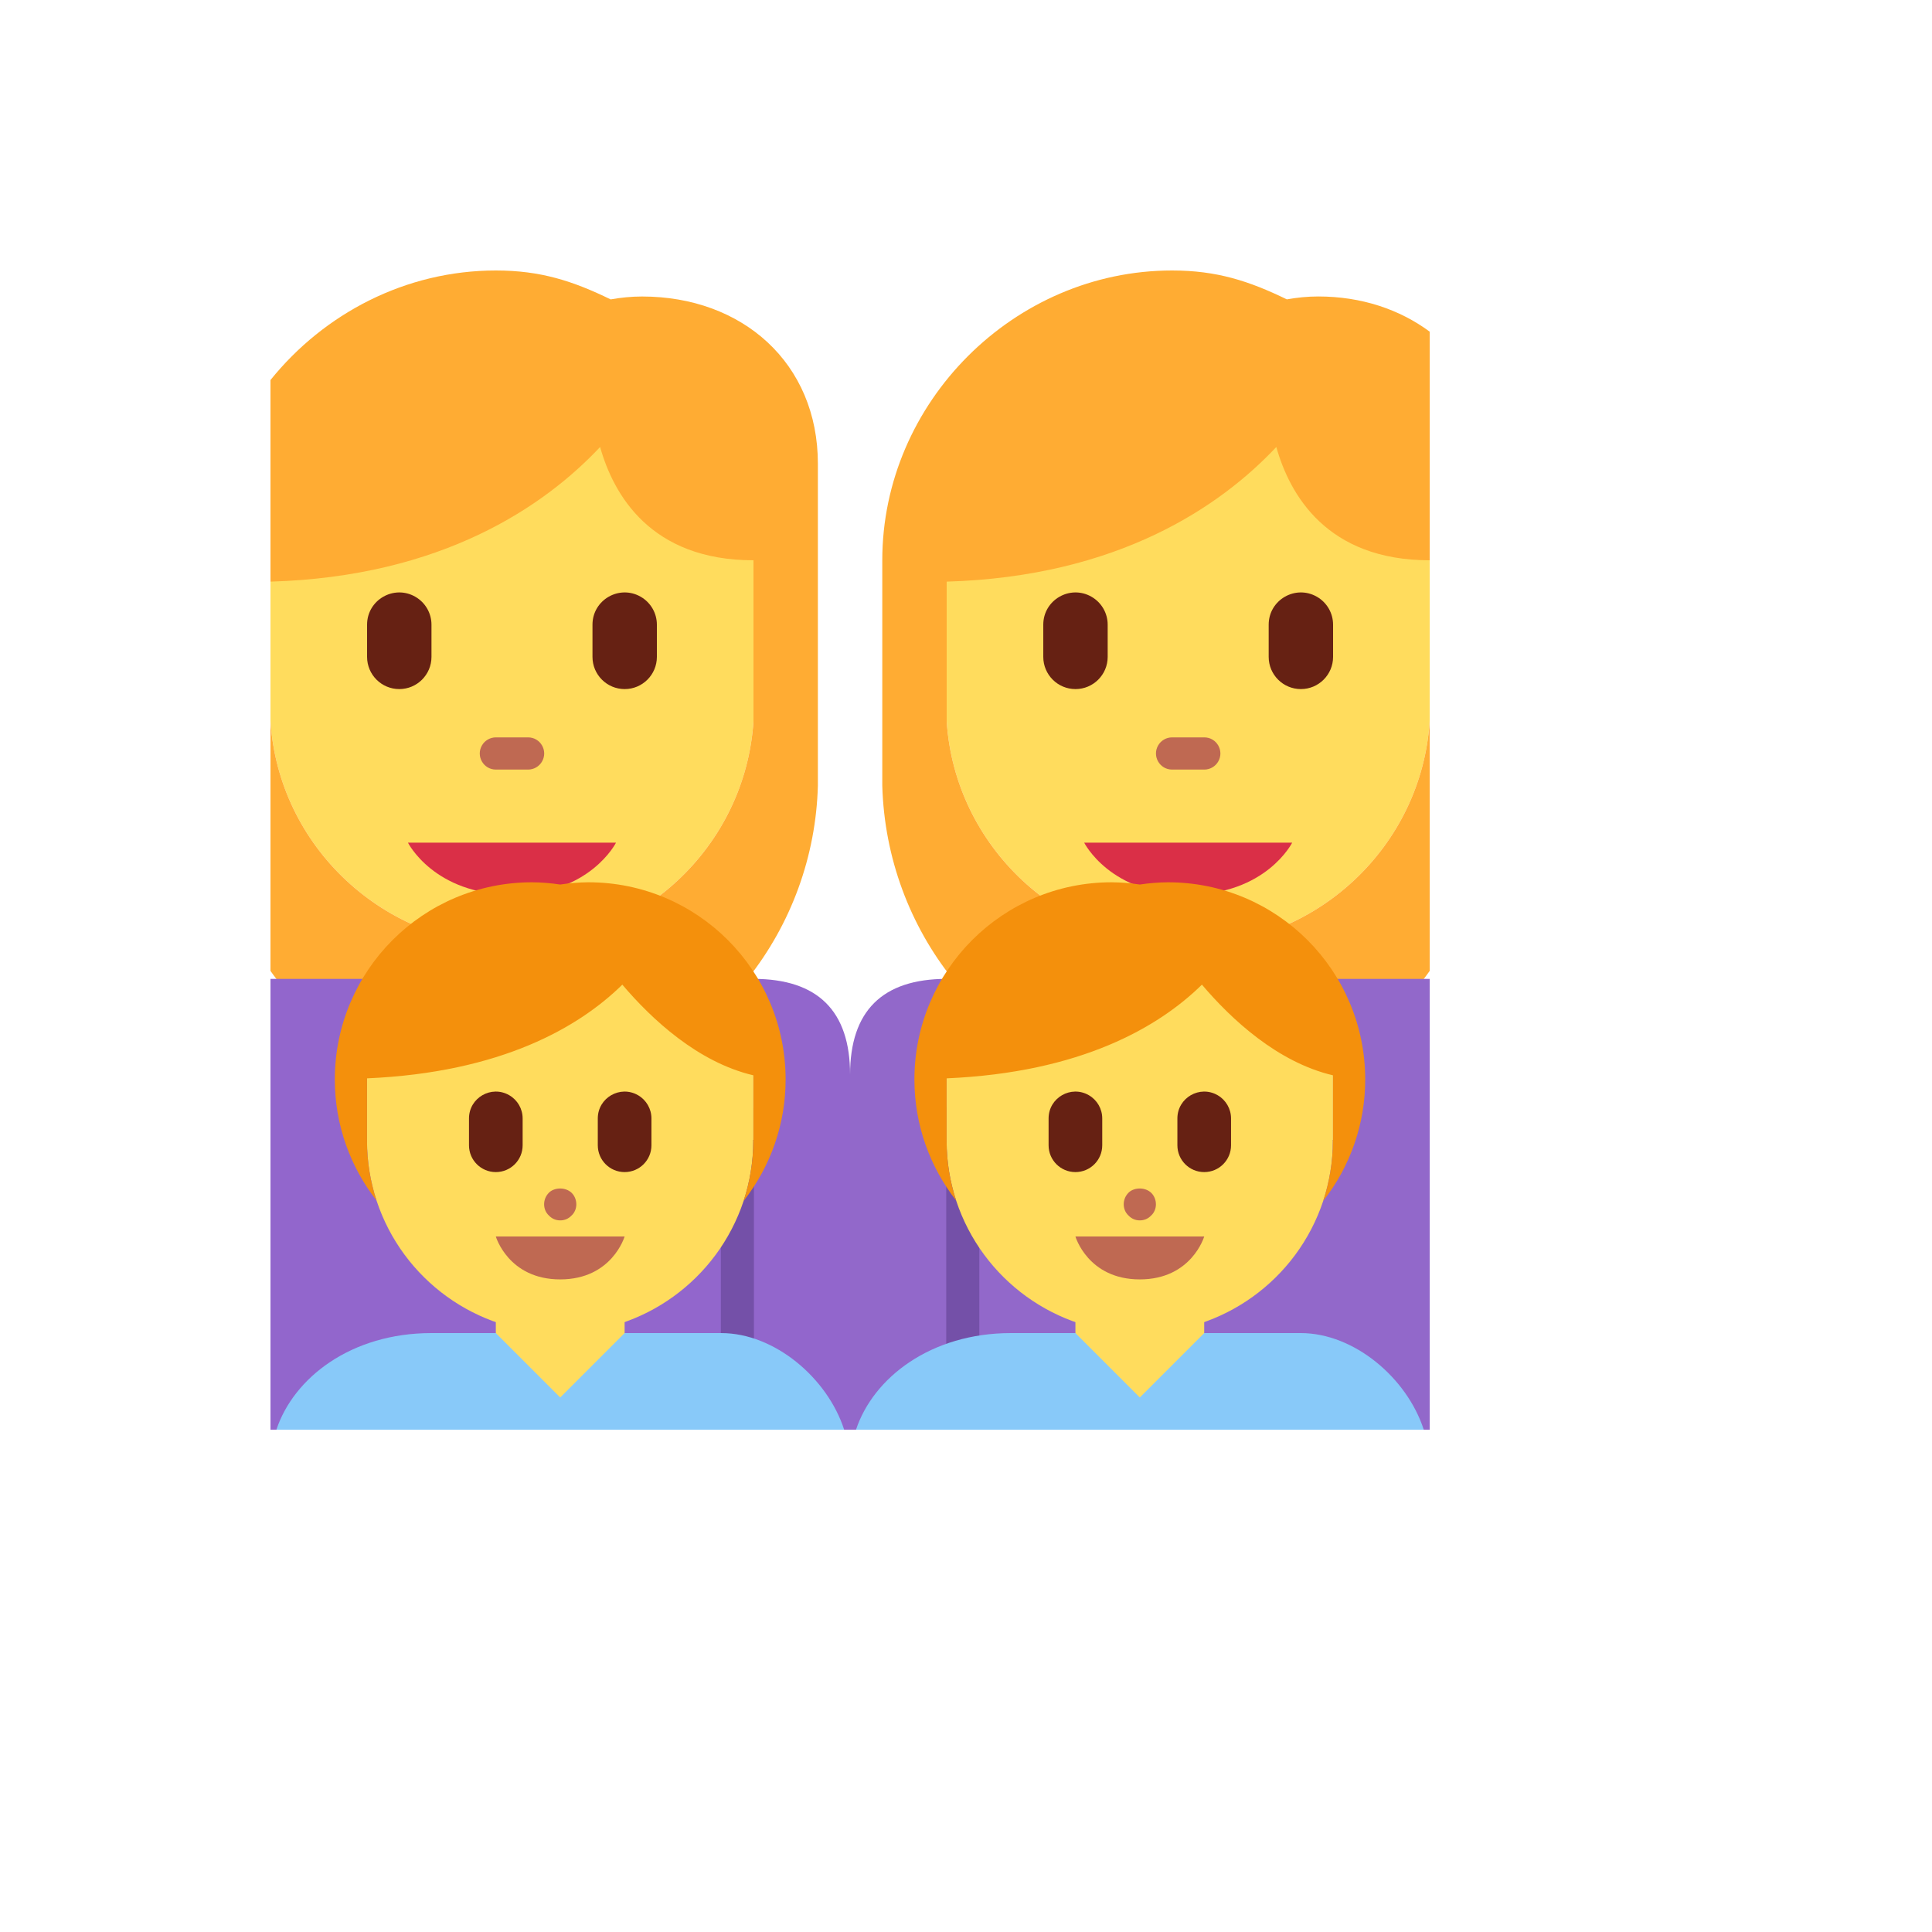 <svg xmlns="http://www.w3.org/2000/svg" version="1.1" xmlns:xlink="http://www.w3.org/1999/xlink" width="100%" height="100%" id="svgWorkerArea" viewBox="-25 -25 625 625" xmlns:idraw="https://idraw.muisca.co" style="background: white;"><defs id="defsdoc"><pattern id="patternBool" x="0" y="0" width="10" height="10" patternUnits="userSpaceOnUse" patternTransform="rotate(35)"><circle cx="5" cy="5" r="4" style="stroke: none;fill: #ff000070;"></circle></pattern></defs><g id="fileImp-639979484" class="cosito"><path id="pathImp-900101290" fill="#FFDC5D" class="grouped" d="M281.25 208.333C283.885 248.854 317.927 280.927 359.375 280.927 400.823 280.927 434.865 248.854 437.5 208.333 437.5 208.333 437.5 104.167 437.5 104.167 437.5 104.167 281.25 104.167 281.25 104.167 281.25 104.167 281.25 208.333 281.25 208.333 281.25 208.333 281.25 208.333 281.25 208.333"></path><path id="pathImp-666703449" fill="#FFAC33" class="grouped" d="M437.5 289.083C437.5 289.083 437.5 208.333 437.5 208.333 434.865 248.854 400.823 280.927 359.375 280.927 317.927 280.927 283.885 248.854 281.25 208.333 281.25 208.333 281.25 163.156 281.25 163.156 336.75 161.542 369.896 138.75 387.885 119.604 392.208 134.969 404.177 156.25 437.5 156.25 437.5 156.25 437.5 82.292 437.5 82.292 427.802 75.115 415.469 70.906 401.438 70.906 397.969 70.906 394.594 71.26 391.292 71.844 379.094 65.917 368.646 62.5 354.167 62.5 303.052 62.5 260.417 105.135 260.417 156.25 260.417 156.25 260.417 229.167 260.417 229.167 261.083 252.688 269.458 274.479 283.146 291.667 283.146 291.667 312.5 312.5 312.5 312.5 312.5 312.5 406.25 312.5 406.25 312.5 406.25 312.5 435.604 291.667 435.604 291.667 436.271 290.833 436.865 289.938 437.5 289.083 437.5 289.083 437.5 289.083 437.5 289.083"></path><path id="pathImp-495275401" fill="#9268CA" class="grouped" d="M435.604 291.667C435.604 291.667 281.25 291.667 281.25 291.667 260.417 291.667 250 302.083 250 322.635 250 322.635 250 437.5 250 437.5 250 437.5 437.5 437.5 437.5 437.5 437.5 437.5 437.5 291.667 437.5 291.667 437.5 291.667 435.604 291.667 435.604 291.667 435.604 291.667 435.604 291.667 435.604 291.667"></path><path id="pathImp-345203107" fill="#7450A8" class="grouped" d="M281.104 333.333C281.104 333.333 291.812 333.333 291.812 333.333 291.812 333.333 291.812 437.5 291.812 437.5 291.812 437.5 281.104 437.5 281.104 437.5 281.104 437.5 281.104 333.333 281.104 333.333"></path><path id="pathImp-758417593" fill="#FFDC5D" class="grouped" d="M333.333 260.417C333.333 260.417 333.333 291.667 333.333 291.667 333.333 311.714 355.034 324.243 372.396 314.219 380.453 309.568 385.417 300.971 385.417 291.667 385.417 291.667 385.417 260.417 385.417 260.417 385.417 260.417 333.333 260.417 333.333 260.417 333.333 260.417 333.333 260.417 333.333 260.417"></path><path id="pathImp-36542841" fill="#DA2F47" class="grouped" d="M325.729 247.594C325.729 247.594 393.021 247.594 393.021 247.594 393.021 247.594 384.604 264.427 359.375 264.427 334.146 264.427 325.729 247.594 325.729 247.594 325.729 247.594 325.729 247.594 325.729 247.594"></path><path id="pathImp-401841006" fill="#BF6952" class="grouped" d="M364.583 223.958C364.583 223.958 354.167 223.958 354.167 223.958 350.157 223.958 347.651 219.618 349.656 216.146 350.587 214.534 352.306 213.542 354.167 213.542 354.167 213.542 364.583 213.542 364.583 213.542 368.593 213.542 371.099 217.882 369.094 221.354 368.163 222.966 366.444 223.958 364.583 223.958 364.583 223.958 364.583 223.958 364.583 223.958"></path><path id="pathImp-844485487" fill="#662113" class="grouped" d="M322.917 197.917C317.164 197.917 312.5 193.253 312.5 187.5 312.5 187.5 312.5 177.083 312.5 177.083 312.5 169.065 321.18 164.053 328.125 168.062 331.348 169.923 333.333 173.362 333.333 177.083 333.333 177.083 333.333 187.5 333.333 187.5 333.333 193.253 328.67 197.917 322.917 197.917 322.917 197.917 322.917 197.917 322.917 197.917M395.833 197.917C390.08 197.917 385.417 193.253 385.417 187.5 385.417 187.5 385.417 177.083 385.417 177.083 385.417 169.065 394.097 164.053 401.042 168.062 404.265 169.923 406.25 173.362 406.25 177.083 406.25 177.083 406.25 187.5 406.25 187.5 406.25 193.253 401.587 197.917 395.833 197.917 395.833 197.917 395.833 197.917 395.833 197.917"></path><path id="pathImp-876933857" fill="#FFDC5D" class="grouped" d="M62.5 208.333C65.135 248.854 99.177 280.927 140.625 280.927 182.073 280.927 216.115 248.854 218.75 208.333 218.75 208.333 218.75 104.167 218.75 104.167 218.75 104.167 62.5 104.167 62.5 104.167 62.5 104.167 62.5 208.333 62.5 208.333 62.5 208.333 62.5 208.333 62.5 208.333"></path><path id="pathImp-211295849" fill="#FFAC33" class="grouped" d="M239.583 229.167C239.583 229.167 239.583 125 239.583 125 239.583 92.479 215.219 70.917 182.688 70.917 179.219 70.917 175.844 71.271 172.542 71.854 160.344 65.917 149.896 62.5 135.417 62.5 106.198 62.5 79.802 76.458 62.5 97.938 62.5 97.938 62.5 163.156 62.5 163.156 118 161.542 151.146 138.75 169.135 119.604 173.458 134.969 185.427 156.25 218.75 156.25 218.75 156.25 218.75 208.333 218.75 208.333 216.115 248.854 182.073 280.927 140.625 280.927 99.177 280.927 65.135 248.854 62.5 208.333 62.5 208.333 62.5 289.083 62.5 289.083 63.135 289.938 63.729 290.833 64.396 291.667 64.396 291.667 93.75 312.5 93.75 312.5 93.75 312.5 187.5 312.5 187.5 312.5 187.5 312.5 216.854 291.667 216.854 291.667 231 273.845 238.976 251.911 239.583 229.167 239.583 229.167 239.583 229.167 239.583 229.167"></path><path id="pathImp-809613239" fill="#9266CC" class="grouped" d="M218.75 291.667C218.75 291.667 62.5 291.667 62.5 291.667 62.5 291.667 62.5 437.5 62.5 437.5 62.5 437.5 250 437.5 250 437.5 250 437.5 250 322.635 250 322.635 250 302.083 239.583 291.667 218.75 291.667 218.75 291.667 218.75 291.667 218.75 291.667"></path><path id="pathImp-405200197" fill="#7450A8" class="grouped" d="M208.188 333.333C208.188 333.333 218.896 333.333 218.896 333.333 218.896 333.333 218.896 437.5 218.896 437.5 218.896 437.5 208.188 437.5 208.188 437.5 208.188 437.5 208.188 333.333 208.188 333.333"></path><path id="pathImp-413956851" fill="#FFDC5D" class="grouped" d="M114.583 260.417C114.583 260.417 114.583 291.667 114.583 291.667 114.583 311.714 136.284 324.243 153.646 314.219 161.703 309.568 166.667 300.971 166.667 291.667 166.667 291.667 166.667 260.417 166.667 260.417 166.667 260.417 114.583 260.417 114.583 260.417 114.583 260.417 114.583 260.417 114.583 260.417"></path><path id="pathImp-825258477" fill="#DA2F47" class="grouped" d="M106.969 247.594C106.969 247.594 174.281 247.594 174.281 247.594 174.281 247.594 165.865 264.427 140.625 264.427 115.385 264.427 106.969 247.594 106.969 247.594 106.969 247.594 106.969 247.594 106.969 247.594"></path><path id="pathImp-56485975" fill="#BF6952" class="grouped" d="M145.833 223.958C145.833 223.958 135.417 223.958 135.417 223.958 131.407 223.958 128.901 219.618 130.906 216.146 131.837 214.534 133.556 213.542 135.417 213.542 135.417 213.542 145.833 213.542 145.833 213.542 149.843 213.542 152.349 217.882 150.344 221.354 149.414 222.966 147.694 223.958 145.833 223.958 145.833 223.958 145.833 223.958 145.833 223.958"></path><path id="pathImp-204720367" fill="#662113" class="grouped" d="M104.167 197.917C98.413 197.917 93.75 193.253 93.75 187.5 93.75 187.5 93.75 177.083 93.75 177.083 93.75 169.065 102.43 164.053 109.375 168.062 112.598 169.923 114.583 173.362 114.583 177.083 114.583 177.083 114.583 187.5 114.583 187.5 114.583 193.253 109.92 197.917 104.167 197.917 104.167 197.917 104.167 197.917 104.167 197.917M177.083 197.917C171.33 197.917 166.667 193.253 166.667 187.5 166.667 187.5 166.667 177.083 166.667 177.083 166.667 169.065 175.347 164.053 182.292 168.062 185.515 169.923 187.5 173.362 187.5 177.083 187.5 177.083 187.5 187.5 187.5 187.5 187.5 193.253 182.837 197.917 177.083 197.917 177.083 197.917 177.083 197.917 177.083 197.917"></path><path id="pathImp-969938249" fill="#FFDC5D" class="grouped" d="M364.562 416.667C364.562 416.667 364.562 385.417 364.562 385.417 364.562 385.417 322.896 385.417 322.896 385.417 322.896 385.417 322.896 416.667 322.896 416.667 322.896 416.667 312.479 416.667 312.479 416.667 312.479 416.667 312.479 437.5 312.479 437.5 312.479 437.5 374.979 437.5 374.979 437.5 374.979 437.5 374.979 416.667 374.979 416.667 374.979 416.667 364.562 416.667 364.562 416.667"></path><path id="pathImp-536298664" fill="#88C9F9" class="grouped" d="M322.896 406.25C322.896 406.25 302.062 406.25 302.062 406.25 276.094 406.25 257.521 420.677 251.917 437.5 251.917 437.5 435.583 437.5 435.583 437.5 430.198 420.812 413.094 406.25 395.812 406.25 395.812 406.25 364.562 406.25 364.562 406.25 364.562 406.25 359.708 411.104 359.708 411.104 359.708 411.104 343.729 427.083 343.729 427.083 343.729 427.083 322.896 406.25 322.896 406.25 322.896 406.25 322.896 406.25 322.896 406.25"></path><path id="pathImp-868609510" fill="#FFDC5D" class="grouped" d="M406.177 344.167C406.177 344.167 406.156 343.75 406.156 343.75 406.156 343.75 406.229 343.75 406.229 343.75 406.229 343.75 406.229 299.104 406.229 299.104 406.229 299.104 361.583 290.177 361.583 290.177 361.583 290.177 281.229 299.104 281.229 299.104 281.229 299.104 281.229 343.75 281.229 343.75 281.229 343.75 281.25 343.75 281.25 343.75 281.25 343.75 281.229 344.167 281.229 344.167 281.229 350.875 282.333 357.323 284.312 363.375 292.77 388.998 316.726 406.291 343.708 406.25 370.635 406.288 394.554 389.062 403.052 363.51 405.052 357.417 406.177 350.927 406.177 344.167 406.177 344.167 406.177 344.167 406.177 344.167"></path><path id="pathImp-459058420" fill="#F4900C" class="grouped" d="M416.646 324.219C416.646 288.982 388.08 260.417 352.844 260.417 349.792 260.443 346.746 260.687 343.729 261.146 340.712 260.685 337.667 260.443 334.615 260.417 299.378 260.417 270.812 288.982 270.812 324.219 270.812 338.99 275.885 352.562 284.312 363.375 282.275 357.176 281.234 350.693 281.229 344.167 281.229 344.167 281.25 343.75 281.25 343.75 281.25 343.75 281.229 343.75 281.229 343.75 281.229 343.75 281.229 323.844 281.229 323.844 324.688 321.958 349.854 307.26 363.823 293.531 373.302 304.719 388.312 318.677 406.229 322.865 406.229 322.865 406.229 343.75 406.229 343.75 406.229 343.75 406.156 343.75 406.156 343.75 406.156 343.75 406.177 344.167 406.177 344.167 406.177 350.927 405.052 357.417 403.042 363.51 411.861 352.313 416.654 338.472 416.646 324.219 416.646 324.219 416.646 324.219 416.646 324.219"></path><path id="pathImp-316620466" fill="#BF6952" class="grouped" d="M364.562 375C364.562 375 322.896 375 322.896 375 322.896 375 326.948 388.885 343.729 388.885 360.51 388.885 364.562 375 364.562 375 364.562 375 364.562 375 364.562 375M343.729 369.792C342.348 369.808 341.024 369.241 340.083 368.229 339.042 367.292 338.521 365.938 338.521 364.583 338.521 363.229 339.042 361.875 340.083 360.833 341.854 359.062 345.5 358.958 347.479 360.938 348.417 361.885 348.938 363.24 348.938 364.594 348.938 365.948 348.417 367.302 347.375 368.24 346.431 369.246 345.108 369.808 343.729 369.792 343.729 369.792 343.729 369.792 343.729 369.792"></path><path id="pathImp-902783484" fill="#662113" class="grouped" d="M364.562 354.167C359.768 354.173 355.879 350.284 355.885 345.49 355.885 345.49 355.885 336.812 355.885 336.812 355.885 330.133 363.117 325.958 368.901 329.298 371.585 330.848 373.24 333.712 373.24 336.812 373.24 336.812 373.24 345.49 373.24 345.49 373.246 350.284 369.357 354.173 364.562 354.167 364.562 354.167 364.562 354.167 364.562 354.167M322.896 354.167C318.101 354.173 314.212 350.284 314.219 345.49 314.219 345.49 314.219 336.812 314.219 336.812 314.219 330.133 321.45 325.958 327.234 329.298 329.919 330.848 331.573 333.712 331.573 336.812 331.573 336.812 331.573 345.49 331.573 345.49 331.579 350.284 327.691 354.173 322.896 354.167 322.896 354.167 322.896 354.167 322.896 354.167"></path><path id="pathImp-950613888" fill="#FFDC5D" class="grouped" d="M177.062 416.667C177.062 416.667 177.062 385.417 177.062 385.417 177.062 385.417 135.396 385.417 135.396 385.417 135.396 385.417 135.396 416.667 135.396 416.667 135.396 416.667 124.979 416.667 124.979 416.667 124.979 416.667 124.979 437.5 124.979 437.5 124.979 437.5 187.479 437.5 187.479 437.5 187.479 437.5 187.479 416.667 187.479 416.667 187.479 416.667 177.062 416.667 177.062 416.667"></path><path id="pathImp-956213102" fill="#88C9F9" class="grouped" d="M135.396 406.25C135.396 406.25 114.562 406.25 114.562 406.25 88.594 406.25 70.021 420.677 64.417 437.5 64.417 437.5 248.083 437.5 248.083 437.5 242.698 420.812 225.594 406.25 208.312 406.25 208.312 406.25 177.062 406.25 177.062 406.25 177.062 406.25 172.208 411.104 172.208 411.104 172.208 411.104 156.229 427.083 156.229 427.083 156.229 427.083 135.396 406.25 135.396 406.25 135.396 406.25 135.396 406.25 135.396 406.25"></path><path id="pathImp-56996707" fill="#FFDC5D" class="grouped" d="M218.677 344.167C218.677 344.167 218.656 343.75 218.656 343.75 218.656 343.75 218.729 343.75 218.729 343.75 218.729 343.75 218.729 299.104 218.729 299.104 218.729 299.104 174.083 290.177 174.083 290.177 174.083 290.177 93.729 299.104 93.729 299.104 93.729 299.104 93.729 343.75 93.729 343.75 93.729 343.75 93.75 343.75 93.75 343.75 93.75 343.75 93.729 344.167 93.729 344.167 93.729 350.875 94.833 357.323 96.812 363.375 105.27 388.998 129.226 406.291 156.208 406.25 183.135 406.288 207.054 389.062 215.552 363.51 217.552 357.417 218.677 350.927 218.677 344.167 218.677 344.167 218.677 344.167 218.677 344.167"></path><path id="pathImp-98824606" fill="#F4900C" class="grouped" d="M229.146 324.219C229.146 288.982 200.58 260.417 165.344 260.417 162.292 260.443 159.246 260.687 156.229 261.146 153.213 260.685 150.167 260.443 147.115 260.417 111.878 260.417 83.312 288.982 83.312 324.219 83.312 338.99 88.385 352.562 96.812 363.375 94.775 357.176 93.734 350.693 93.729 344.167 93.729 344.167 93.75 343.75 93.75 343.75 93.75 343.75 93.729 343.75 93.729 343.75 93.729 343.75 93.729 323.844 93.729 323.844 137.188 321.958 162.354 307.26 176.323 293.531 185.802 304.719 200.812 318.677 218.729 322.865 218.729 322.865 218.729 343.75 218.729 343.75 218.729 343.75 218.656 343.75 218.656 343.75 218.656 343.75 218.677 344.167 218.677 344.167 218.677 350.927 217.552 357.417 215.542 363.51 224.362 352.313 229.154 338.472 229.146 324.219 229.146 324.219 229.146 324.219 229.146 324.219"></path><path id="pathImp-176541355" fill="#BF6952" class="grouped" d="M177.062 375C177.062 375 135.396 375 135.396 375 135.396 375 139.448 388.885 156.229 388.885 173.01 388.885 177.062 375 177.062 375 177.062 375 177.062 375 177.062 375M156.229 369.792C154.848 369.808 153.524 369.241 152.583 368.229 151.542 367.292 151.021 365.938 151.021 364.583 151.021 363.229 151.542 361.875 152.583 360.833 154.354 359.062 158 358.958 159.979 360.938 160.917 361.885 161.438 363.24 161.438 364.594 161.438 365.948 160.917 367.302 159.875 368.24 158.931 369.246 157.608 369.808 156.229 369.792 156.229 369.792 156.229 369.792 156.229 369.792"></path><path id="pathImp-546158283" fill="#662113" class="grouped" d="M177.062 354.167C172.268 354.173 168.379 350.284 168.385 345.49 168.385 345.49 168.385 336.812 168.385 336.812 168.385 330.133 175.617 325.958 181.401 329.298 184.085 330.848 185.74 333.712 185.74 336.812 185.74 336.812 185.74 345.49 185.74 345.49 185.746 350.284 181.857 354.173 177.062 354.167 177.062 354.167 177.062 354.167 177.062 354.167M135.396 354.167C130.601 354.173 126.713 350.284 126.719 345.49 126.719 345.49 126.719 336.812 126.719 336.812 126.719 330.133 133.95 325.958 139.734 329.298 142.419 330.848 144.073 333.712 144.073 336.812 144.073 336.812 144.073 345.49 144.073 345.49 144.079 350.284 140.191 354.173 135.396 354.167 135.396 354.167 135.396 354.167 135.396 354.167"></path></g></svg>